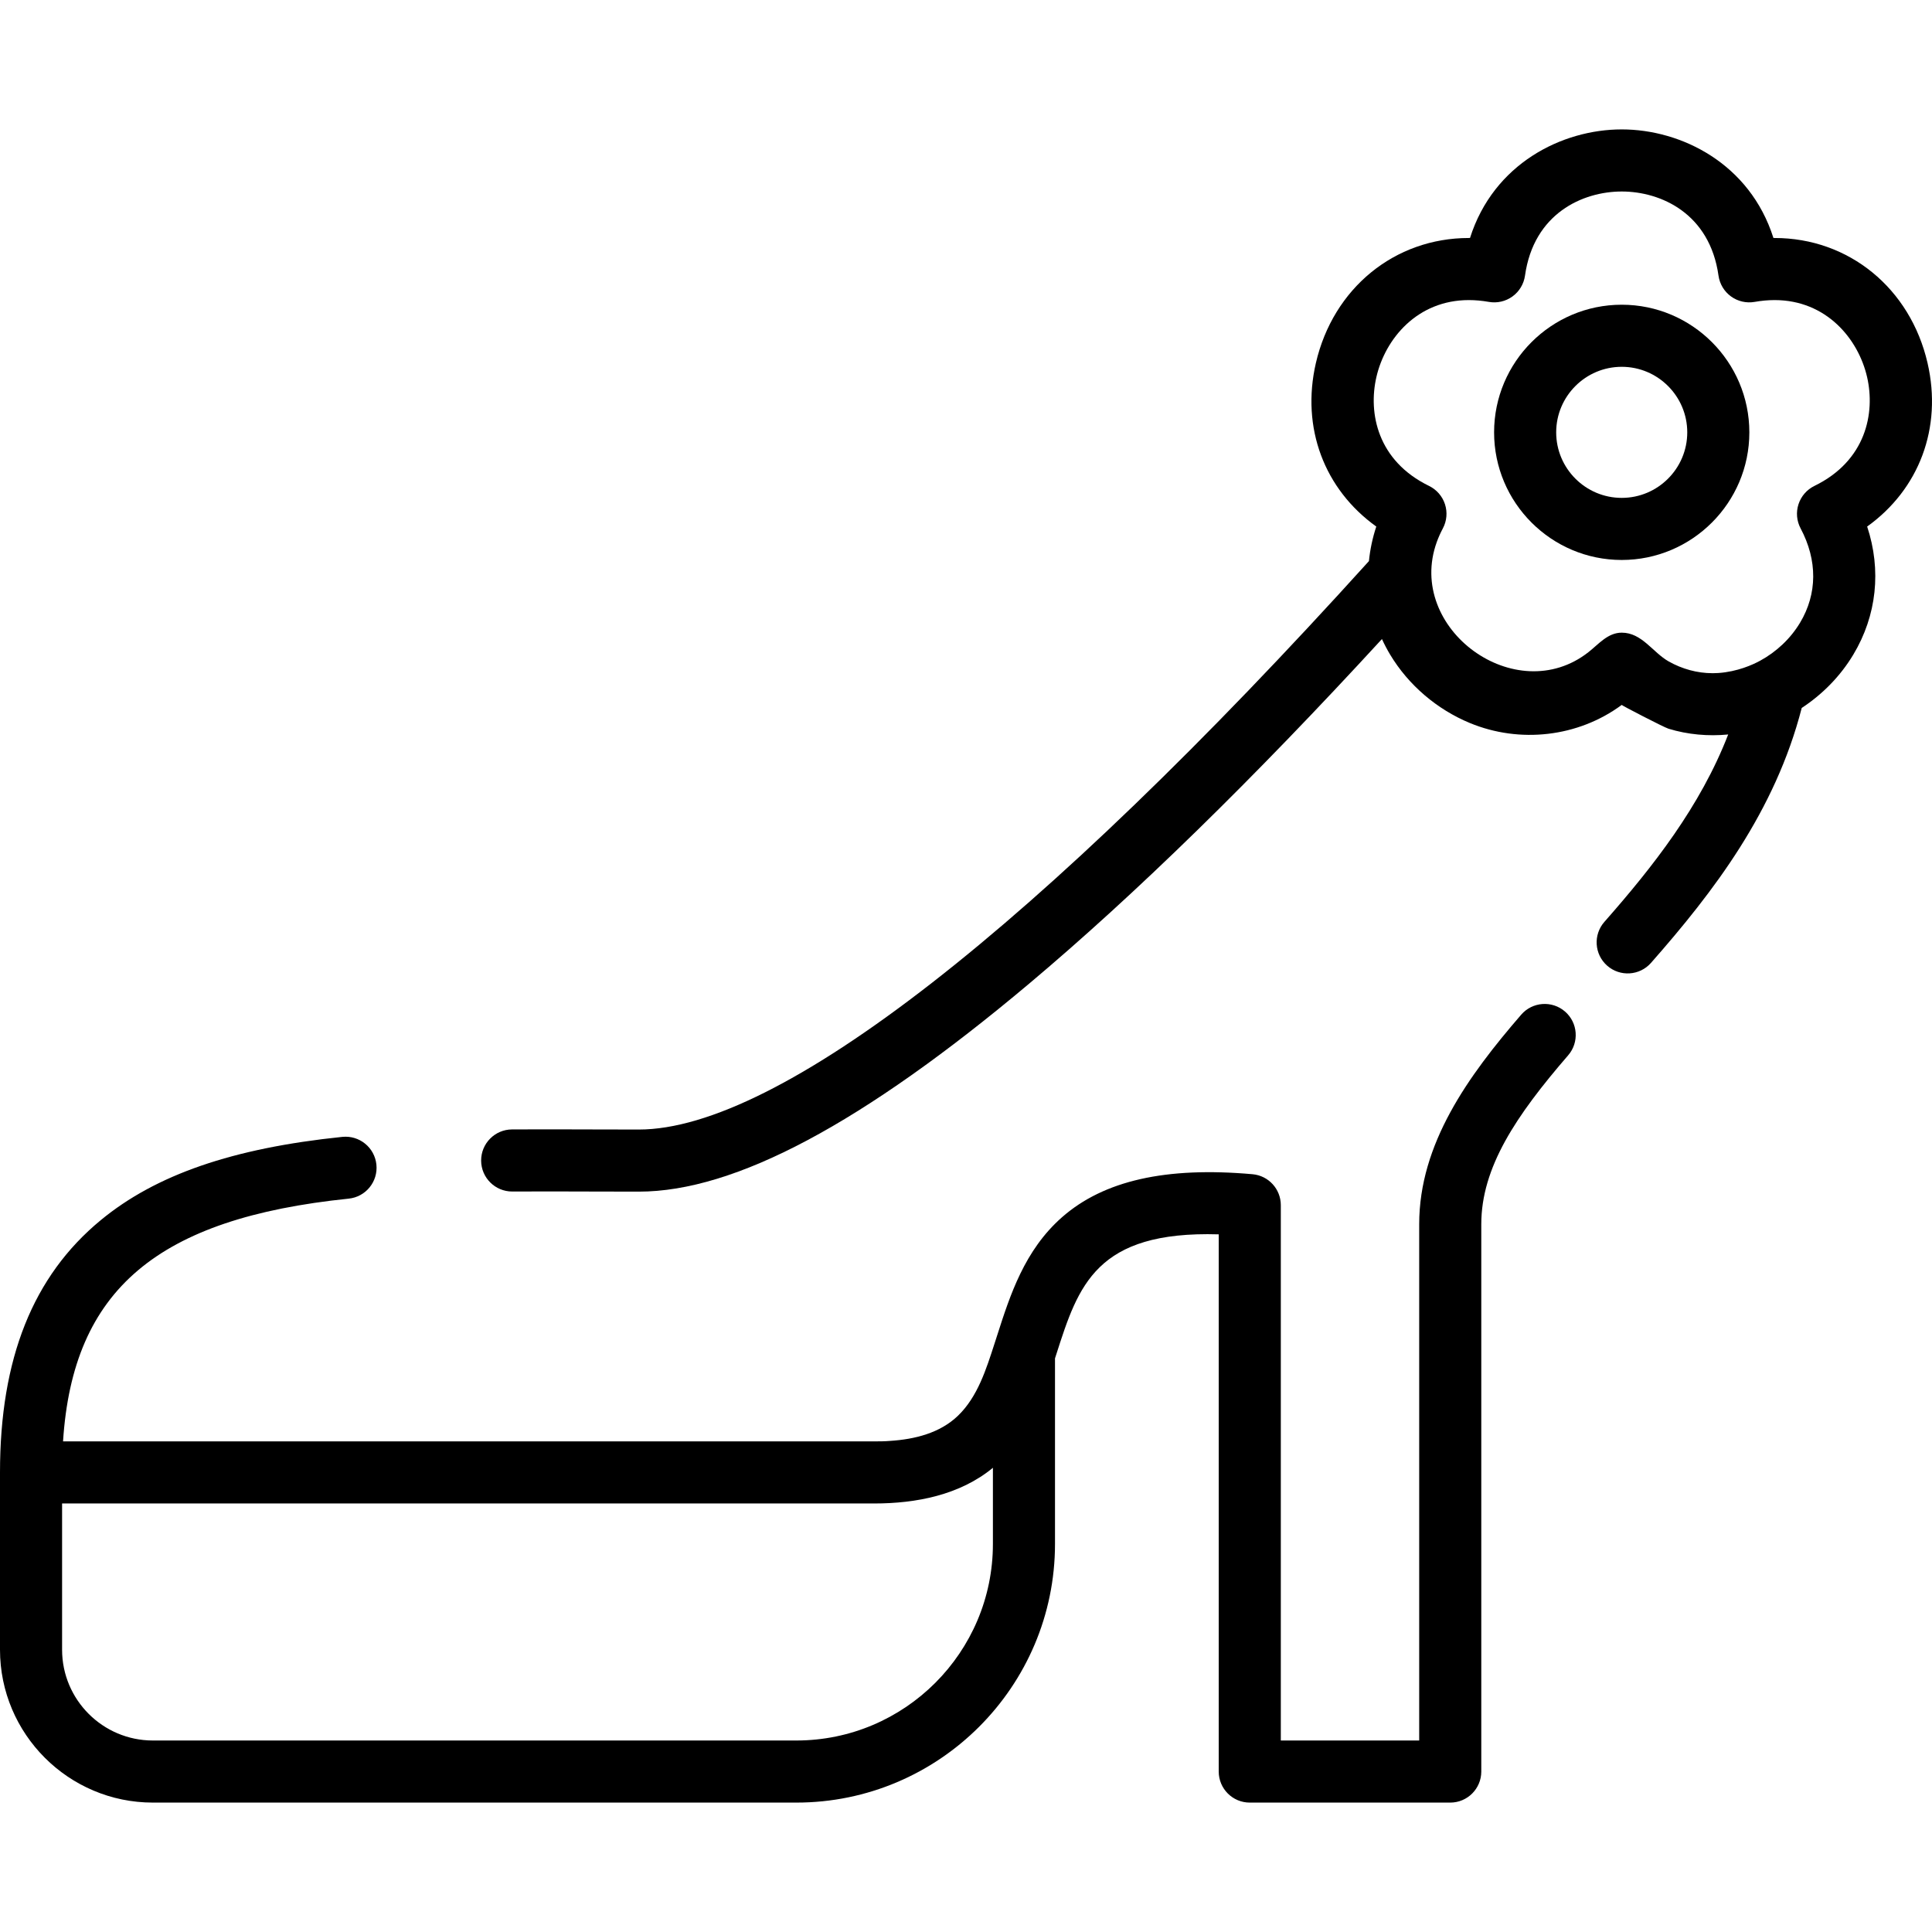 <?xml version="1.0" encoding="iso-8859-1"?>
<!-- Uploaded to: SVG Repo, www.svgrepo.com, Generator: SVG Repo Mixer Tools -->
<svg fill="#000000" height="800px" width="800px" version="1.1" id="Layer_1" xmlns="http://www.w3.org/2000/svg" xmlns:xlink="http://www.w3.org/1999/xlink" 
	 viewBox="0 0 512 512" xml:space="preserve">
<g>
	<g>
		<path d="M429.773,80.754c-18.649,0-33.822,15.173-33.822,33.822c0,18.65,15.173,33.822,33.822,33.822
			c18.649,0,33.822-15.173,33.822-33.822C463.595,95.927,448.423,80.754,429.773,80.754z M429.773,131.944
			c-9.576,0-17.368-7.792-17.368-17.368s7.792-17.368,17.368-17.368s17.368,7.792,17.368,17.368S439.35,131.944,429.773,131.944z"/>
	</g>
</g>
<g>
	<g>
		<path d="M510.821,96.209c-4.573-19.822-20.865-33.139-40.54-33.139c-0.1,0-0.201,0-0.301,0.001
			c-6.247-19.713-24.4-28.777-40.207-28.777s-33.961,9.064-40.207,28.777c-0.101,0-0.201-0.001-0.301-0.001
			c-19.677,0-35.969,13.318-40.543,33.138c-3.967,17.192,2.253,33.473,16.009,43.334c-1.003,3.03-1.645,6.095-1.949,9.157
			c-87.817,97.163-156.485,150.642-193.489,150.642c-4.232,0-8.458-0.013-12.666-0.026c-6.896-0.023-14.029-0.045-20.942-0.004
			c-4.544,0.026-8.205,3.732-8.179,8.275c0.026,4.527,3.704,8.179,8.226,8.179c0.016,0,0.033,0,0.049,0
			c6.838-0.041,13.932-0.019,20.793,0.004c4.225,0.013,8.468,0.026,12.719,0.026c25.474,0,59.296-18.017,103.398-55.082
			c28.065-23.586,59.486-54.278,93.538-91.36c0.643,1.404,1.367,2.787,2.181,4.141c4.851,8.076,12.418,14.509,21.109,18.108
			c13.242,5.484,28.698,3.749,40.255-4.79c-0.112,0.082,11.138,5.92,12.404,6.308c5.086,1.559,10.518,2.04,15.81,1.525
			c-7.374,19.063-19.961,35.07-32.808,49.661c-3.002,3.41-2.672,8.609,0.738,11.611c3.41,3.001,8.608,2.673,11.611-0.738
			c16.641-18.9,32.893-40.16,39.948-67.564c5.497-3.607,10.239-8.419,13.662-14.12c6.25-10.406,7.485-22.444,3.677-33.953
			C508.569,129.681,514.787,113.401,510.821,96.209z M480.839,128.774c-2.007,0.978-3.53,2.73-4.22,4.854
			c-0.69,2.124-0.487,4.436,0.562,6.406c4.502,8.461,4.45,17.336-0.147,24.989c-2.568,4.276-6.304,7.744-10.597,10.082
			c-0.016,0.009-0.034,0.014-0.049,0.023c-1.868,1.015-5.93,2.879-11.026,3.225c-0.465,0.027-0.931,0.048-1.397,0.049
			c-0.046,0-0.091,0-0.137,0c-4.065,0-8.069-1.121-11.602-3.112c-4.239-2.388-7.09-7.627-12.448-7.628
			c-3.68,0-6.052,2.981-8.799,5.143c-19.253,15.154-48.52-6.199-40.218-29.17c0.448-1.237,0.991-2.441,1.609-3.602
			c1.049-1.971,1.252-4.284,0.562-6.406c-0.69-2.123-2.214-3.875-4.22-4.853c-13.661-6.657-16.164-19.278-13.952-28.867
			c2.341-10.146,10.828-20.383,24.51-20.383c1.711,0,3.492,0.161,5.289,0.479c2.201,0.389,4.46-0.134,6.267-1.446
			c1.806-1.312,3.001-3.302,3.312-5.512c2.308-16.457,15.255-22.296,25.641-22.296c10.386,0,23.333,5.839,25.641,22.296
			c0.31,2.21,1.505,4.2,3.312,5.512c1.806,1.312,4.065,1.834,6.267,1.446c1.798-0.318,3.577-0.479,5.288-0.479
			c13.681,0,22.167,10.238,24.507,20.384C497.001,109.497,494.498,122.116,480.839,128.774z"/>
	</g>
</g>
<g>
	<g>
		<path d="M414.736,268.061c-3.437-2.972-8.632-2.594-11.604,0.842c-14.039,16.236-27.031,34.2-27.031,55.531v136.817h-36.673
			V319.375c0-4.26-3.252-7.817-7.496-8.195c-22.927-2.042-39.442,1.687-50.493,11.404c-9.931,8.73-13.767,20.679-17.151,31.221
			c-0.254,0.793-0.505,1.569-0.755,2.339c-2.17,6.683-4.435,13.996-9.634,19.014c-4.812,4.644-11.491,6.266-17.987,6.693
			c-0.012,0-0.024,0.001-0.037,0.002c-1.387,0.121-2.79,0.129-4.18,0.129H16.708c2.583-40.277,25.081-59.106,75.704-64.331
			c4.519-0.466,7.806-4.508,7.338-9.028c-0.467-4.521-4.502-7.8-9.028-7.34c-29.05,2.998-49.395,10.013-64.028,22.077
			C8.735,338.168,0.004,360.03,0,390.21v46.985c0,22.338,18.173,40.511,40.511,40.511h170.527c37.797,0,68.547-30.75,68.547-68.547
			V359.98c0.123-0.383,0.247-0.767,0.369-1.145c5.817-18.12,10.492-32.688,43.021-31.721v142.365c0,4.544,3.684,8.227,8.227,8.227
			h53.127c4.543,0,8.227-3.683,8.227-8.227V324.434c0-15.059,9.204-28.787,23.023-44.769
			C418.55,276.229,418.174,271.033,414.736,268.061z M263.131,409.158c0,28.725-23.369,52.093-52.093,52.093H40.511
			c-13.265,0-24.057-10.792-24.057-24.057v-38.758h215.241c11.082,0,22.689-2.232,31.436-9.456V409.158z"/>
	</g>
</g>
</svg>